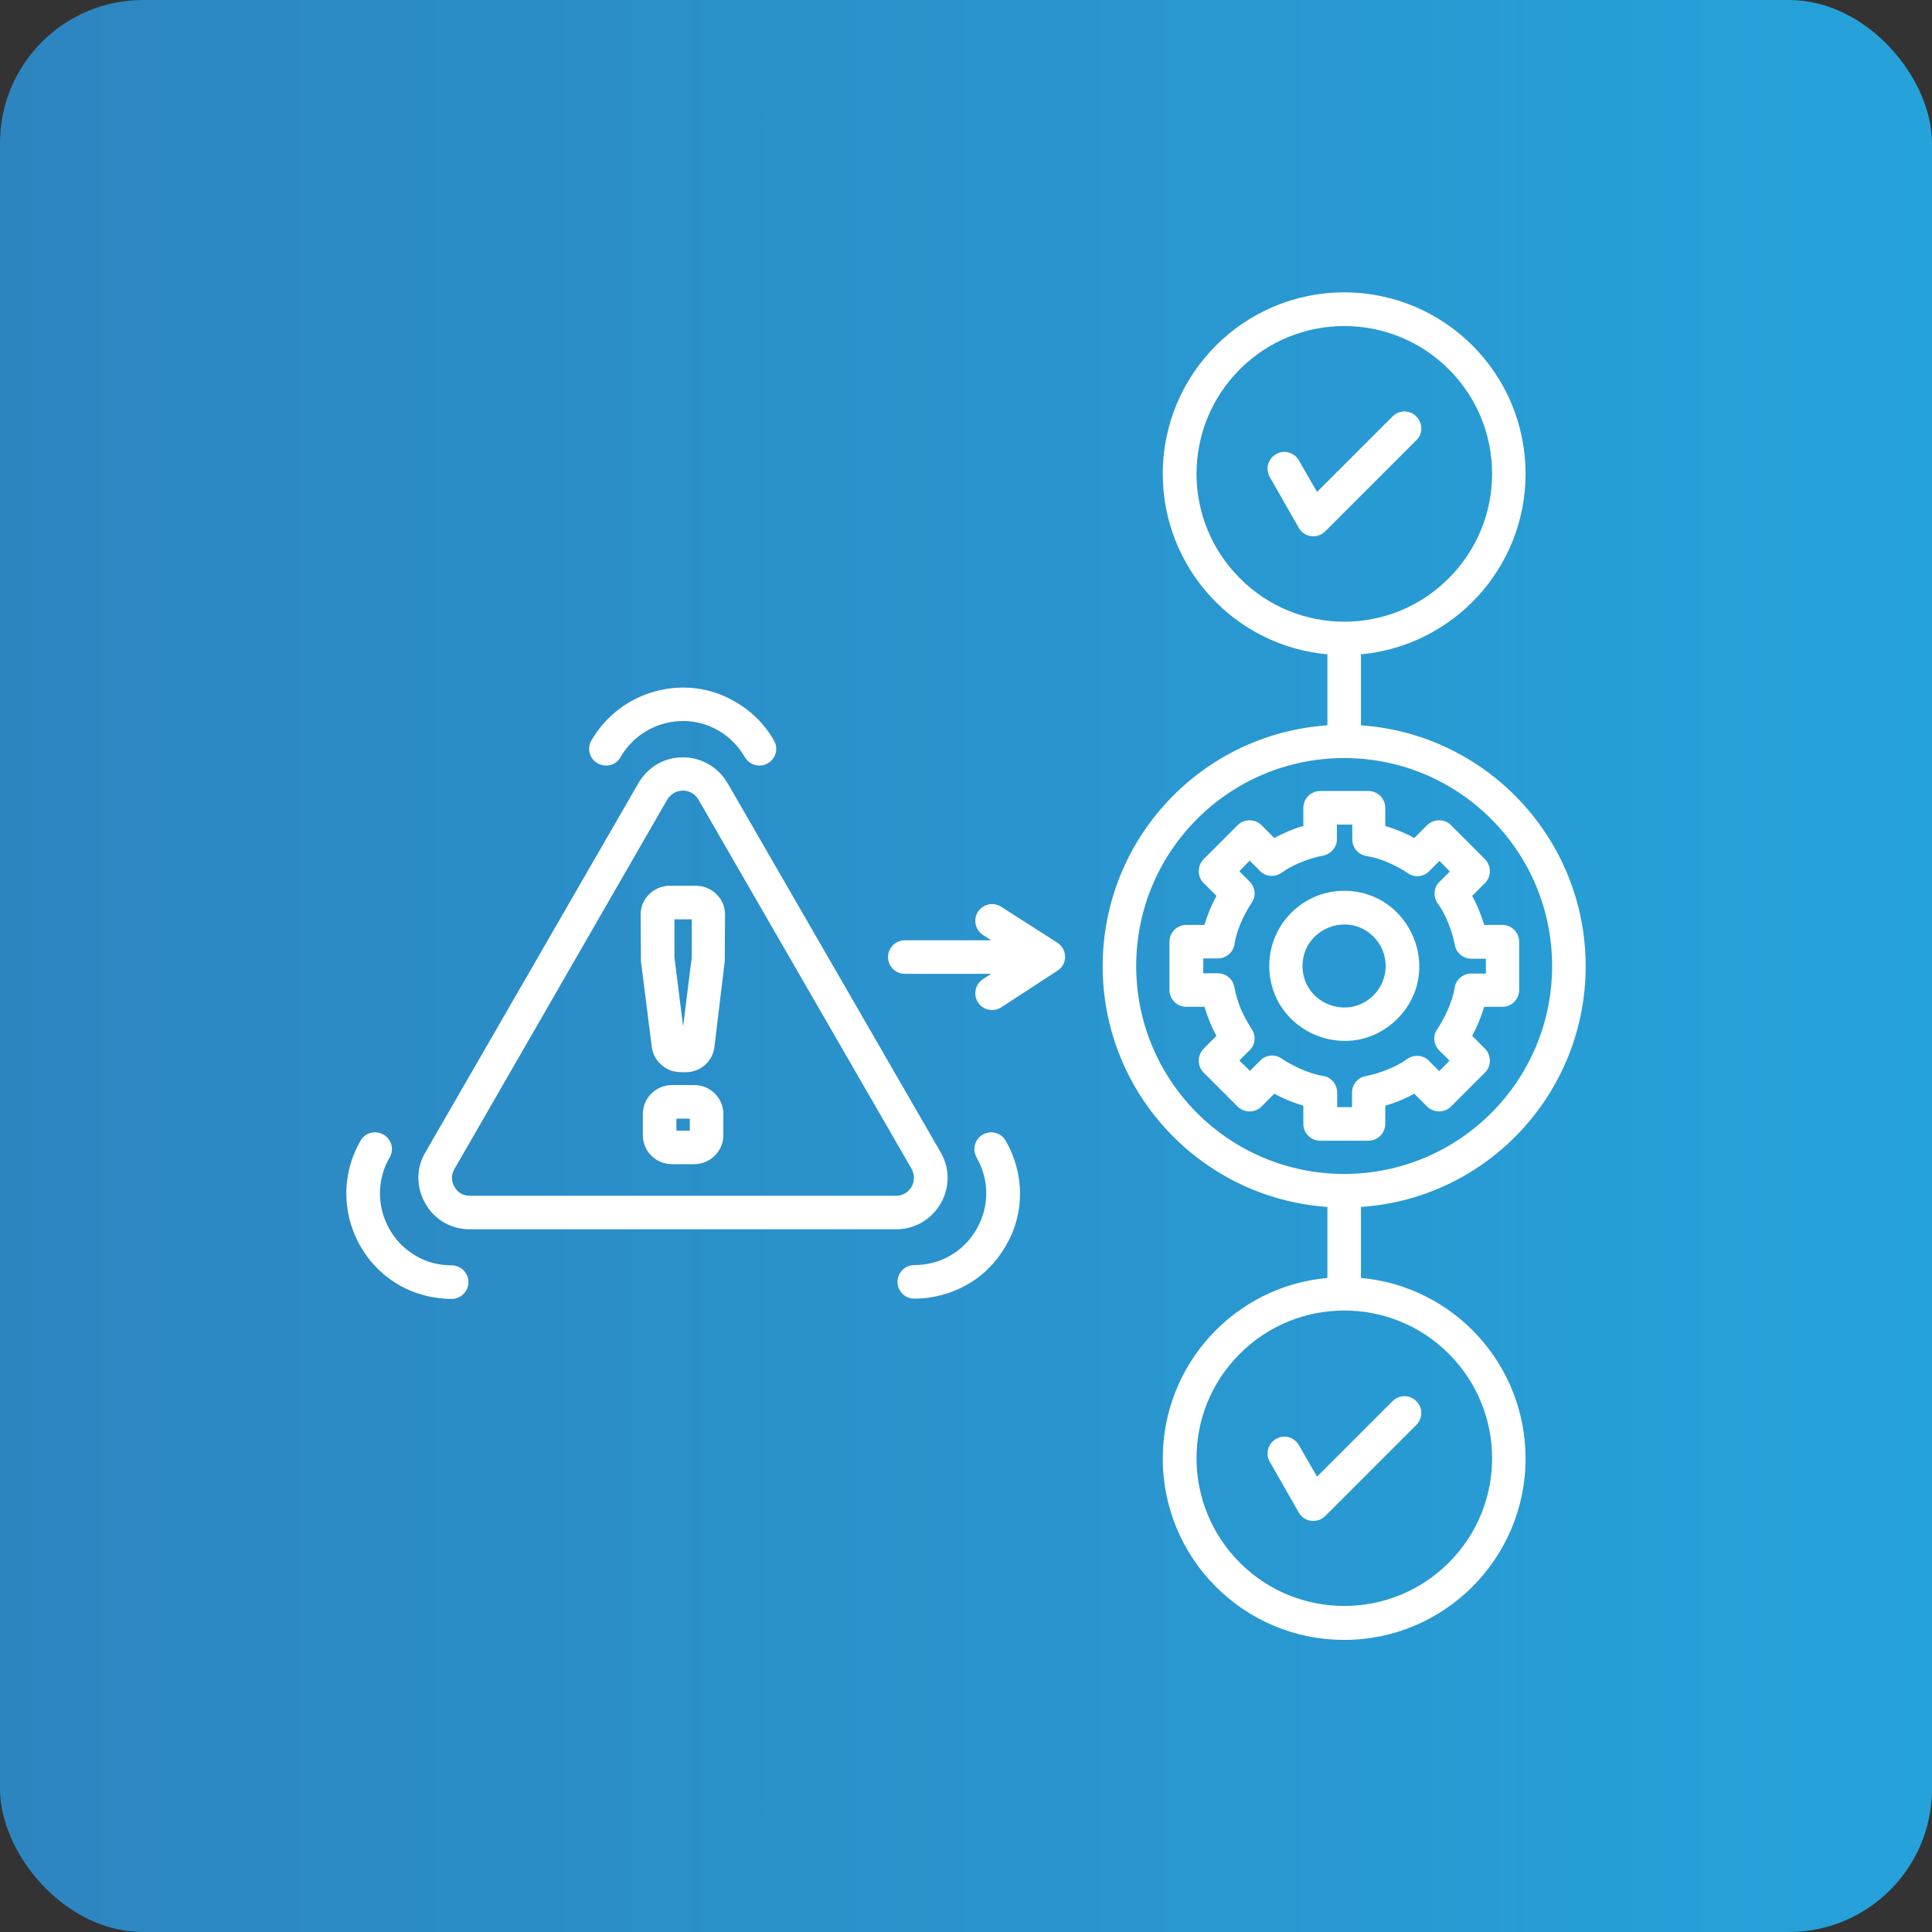 <svg xmlns="http://www.w3.org/2000/svg" width="54" height="54" viewBox="0 0 54 54" fill="none"><rect x="0" y="0" width="54" height="54" fill="#333333" stroke="none"/><rect width="54" height="54" rx="4" fill="url(#paint0_linear_769_593)"></rect><path d="M18.218 29.266L17.914 26.867L17.906 25.562C17.906 25.117 18.273 24.758 18.718 24.758H19.453C19.898 24.758 20.265 25.117 20.265 25.562L20.257 26.867L19.968 29.266C19.921 29.672 19.57 29.969 19.164 29.969C18.906 29.969 18.718 29.961 18.5 29.773C18.343 29.641 18.242 29.469 18.218 29.266ZM18.851 26.758L19.093 28.688L19.335 26.758V25.695H18.851V26.758ZM17.968 31.734V31.133C17.968 30.688 18.335 30.328 18.781 30.328H19.406C19.851 30.328 20.218 30.688 20.218 31.133V31.734C20.218 32.172 19.851 32.539 19.406 32.539H18.781C18.335 32.539 17.968 32.18 17.968 31.734ZM18.906 31.266V31.602H19.281V31.266H18.906ZM20.351 21.914L26.289 32.203C26.851 33.172 26.14 34.359 25.046 34.359H13.132C12.609 34.359 12.148 34.094 11.89 33.641C11.625 33.18 11.625 32.633 11.906 32.18L17.843 21.891C17.976 21.664 18.156 21.484 18.367 21.359C19.046 20.969 19.929 21.188 20.335 21.891C20.335 21.891 20.343 21.906 20.351 21.914ZM25.476 32.664L19.523 22.352C19.367 22.086 19.054 22.039 18.835 22.164C18.765 22.211 18.703 22.266 18.648 22.352L12.703 32.672C12.609 32.828 12.609 33.016 12.703 33.172C12.796 33.336 12.945 33.422 13.14 33.422H25.046C25.445 33.422 25.664 32.992 25.476 32.664ZM27.296 32.352C27.171 32.125 27.242 31.844 27.468 31.711C27.695 31.586 27.976 31.656 28.109 31.883C28.64 32.805 28.648 33.922 28.109 34.828C27.843 35.289 27.476 35.656 27.031 35.906C26.593 36.156 26.085 36.297 25.554 36.297C25.296 36.297 25.085 36.086 25.085 35.828C25.085 35.57 25.296 35.359 25.554 35.359C25.921 35.359 26.265 35.266 26.562 35.094C26.867 34.914 27.109 34.68 27.296 34.352C27.656 33.734 27.656 32.977 27.296 32.352ZM12.625 35.367C12.882 35.367 13.093 35.578 13.093 35.836C13.093 36.094 12.882 36.305 12.625 36.305C12.101 36.305 11.578 36.164 11.148 35.914C9.765 35.109 9.25 33.312 10.078 31.883C10.203 31.656 10.492 31.586 10.718 31.711C10.945 31.844 11.023 32.125 10.89 32.352C10.328 33.328 10.679 34.555 11.625 35.102C11.914 35.273 12.257 35.367 12.625 35.367ZM17.343 21.164C17.218 21.391 16.929 21.461 16.703 21.336C16.476 21.203 16.398 20.922 16.531 20.695C17.359 19.266 19.187 18.805 20.554 19.617C20.992 19.867 21.367 20.234 21.632 20.695C21.765 20.922 21.687 21.203 21.46 21.336C21.234 21.461 20.953 21.391 20.82 21.164C20.632 20.844 20.382 20.594 20.085 20.422C19.156 19.875 17.914 20.18 17.343 21.164ZM27.984 28.156C27.765 28.297 27.476 28.234 27.335 28.016C27.195 27.797 27.257 27.508 27.476 27.367L27.703 27.219H25.289C25.031 27.219 24.82 27.008 24.82 26.75C24.82 26.492 25.031 26.281 25.289 26.281H27.703L27.476 26.133C27.257 25.992 27.195 25.703 27.335 25.484C27.476 25.266 27.765 25.203 27.984 25.344L29.546 26.344C29.843 26.531 29.843 26.953 29.554 27.133L27.984 28.156ZM38.039 18.289V20.273C41.554 20.516 44.32 23.445 44.32 27.008C44.32 30.562 41.562 33.5 38.039 33.734V35.719C40.632 35.953 42.64 38.133 42.64 40.766C42.64 43.562 40.367 45.836 37.57 45.836C34.773 45.836 32.5 43.57 32.5 40.766C32.5 38.133 34.507 35.953 37.101 35.719V33.734C33.586 33.492 30.82 30.562 30.82 27.008C30.82 23.445 33.578 20.516 37.101 20.273V18.289C34.507 18.055 32.5 15.875 32.5 13.242C32.5 10.445 34.773 8.172 37.57 8.172C40.367 8.172 42.64 10.438 42.64 13.242C42.64 15.867 40.632 18.047 38.039 18.289ZM35.492 13.336C35.359 13.109 35.437 12.828 35.664 12.695C35.89 12.562 36.171 12.641 36.304 12.867L36.812 13.75L38.921 11.641C39.109 11.453 39.406 11.453 39.586 11.641C39.773 11.828 39.773 12.125 39.586 12.305L37.039 14.852C36.82 15.07 36.461 15.023 36.304 14.758L35.492 13.336ZM35.492 40.859C35.359 40.633 35.437 40.352 35.664 40.219C35.89 40.086 36.171 40.164 36.304 40.391L36.812 41.273L38.921 39.164C39.109 38.977 39.406 38.977 39.586 39.164C39.773 39.344 39.773 39.641 39.586 39.828L37.039 42.375C36.82 42.586 36.461 42.547 36.304 42.281L35.492 40.859ZM40.492 37.836C38.882 36.227 36.265 36.227 34.656 37.836C33.039 39.445 33.039 42.062 34.656 43.68C36.265 45.289 38.882 45.289 40.492 43.68C42.109 42.07 42.109 39.453 40.492 37.836ZM40.492 10.32C38.882 8.711 36.265 8.711 34.656 10.32C33.039 11.938 33.039 14.547 34.656 16.164C36.265 17.781 38.882 17.781 40.492 16.164C42.109 14.547 42.109 11.93 40.492 10.32ZM37.57 24.898C39.429 24.898 40.375 27.164 39.054 28.477C37.734 29.797 35.476 28.859 35.476 26.992C35.476 25.844 36.414 24.898 37.57 24.898ZM38.39 26.18C37.664 25.453 36.406 25.969 36.406 27C36.406 28.031 37.656 28.547 38.39 27.82C38.843 27.367 38.843 26.633 38.39 26.18ZM36.898 22.109H38.25C38.507 22.109 38.718 22.32 38.718 22.578V23.086C39 23.172 39.273 23.281 39.531 23.422L39.89 23.062C40.078 22.883 40.375 22.883 40.554 23.062L41.507 24.016C41.687 24.203 41.687 24.5 41.507 24.68L41.148 25.039C41.289 25.297 41.398 25.57 41.484 25.852H41.992C42.25 25.852 42.461 26.062 42.461 26.32V27.672C42.461 27.93 42.25 28.141 41.992 28.141H41.484C41.398 28.422 41.289 28.695 41.148 28.953L41.507 29.312C41.687 29.5 41.687 29.797 41.507 29.977L40.554 30.93C40.375 31.109 40.078 31.109 39.89 30.93L39.531 30.57C39.273 30.711 39.007 30.82 38.718 30.906V31.414C38.718 31.672 38.507 31.883 38.25 31.883H36.898C36.64 31.883 36.429 31.672 36.429 31.414V30.906C36.148 30.82 35.875 30.711 35.617 30.57L35.257 30.93C35.078 31.109 34.781 31.109 34.593 30.93L33.64 29.977C33.461 29.797 33.461 29.5 33.64 29.312L34 28.953C33.929 28.828 33.867 28.695 33.812 28.555C33.757 28.422 33.711 28.281 33.664 28.141H33.156C32.898 28.141 32.687 27.93 32.687 27.672V26.32C32.687 26.062 32.898 25.852 33.156 25.852H33.664C33.75 25.57 33.859 25.297 34 25.039L33.64 24.68C33.461 24.5 33.461 24.203 33.64 24.016L34.593 23.062C34.773 22.883 35.078 22.883 35.257 23.062L35.617 23.422C35.875 23.281 36.148 23.164 36.429 23.086V22.578C36.429 22.32 36.64 22.109 36.898 22.109ZM37.781 23.047H37.367V23.43C37.382 23.656 37.218 23.867 36.984 23.914C36.609 23.984 36.14 24.164 35.836 24.383C35.648 24.523 35.382 24.516 35.218 24.344L34.929 24.055L34.64 24.352L34.929 24.641C35.086 24.797 35.117 25.047 34.984 25.234C34.773 25.547 34.562 26.008 34.507 26.375C34.476 26.609 34.281 26.789 34.039 26.789H33.632V27.203H34.039C34.257 27.203 34.461 27.359 34.5 27.586C34.539 27.797 34.601 28 34.679 28.195C34.75 28.359 34.867 28.586 34.968 28.734C35.109 28.922 35.101 29.188 34.929 29.352L34.64 29.641L34.937 29.93L35.226 29.641C35.382 29.484 35.632 29.453 35.82 29.586C36.132 29.797 36.593 30.008 36.961 30.07C37.195 30.094 37.375 30.297 37.375 30.539V30.945H37.789V30.539C37.789 30.32 37.945 30.117 38.171 30.078C38.546 30.008 39.015 29.828 39.32 29.609C39.507 29.469 39.773 29.477 39.937 29.648L40.226 29.938L40.515 29.648L40.226 29.359C40.07 29.203 40.039 28.953 40.171 28.766C40.382 28.453 40.593 28 40.656 27.625C40.679 27.391 40.882 27.211 41.125 27.211H41.531V26.797H41.125C40.906 26.797 40.703 26.641 40.664 26.414C40.593 26.039 40.414 25.57 40.195 25.266C40.054 25.078 40.062 24.812 40.234 24.648L40.523 24.359L40.234 24.062L39.945 24.352C39.789 24.508 39.539 24.539 39.351 24.406C39.039 24.195 38.586 23.984 38.211 23.93C37.976 23.898 37.796 23.703 37.796 23.461V23.047H37.781ZM41.679 22.891C40.625 21.836 39.171 21.188 37.57 21.188C34.359 21.188 31.757 23.789 31.757 27C31.757 30.211 34.359 32.812 37.57 32.812C40.781 32.812 43.382 30.211 43.382 27C43.382 25.398 42.734 23.945 41.679 22.891Z" fill="white"></path><defs><linearGradient id="paint0_linear_769_593" x1="0" y1="0" x2="54" y2="0" gradientUnits="userSpaceOnUse"><stop stop-color="#2D85C0"></stop><stop offset="1" stop-color="#26A2DA"></stop></linearGradient></defs></svg>